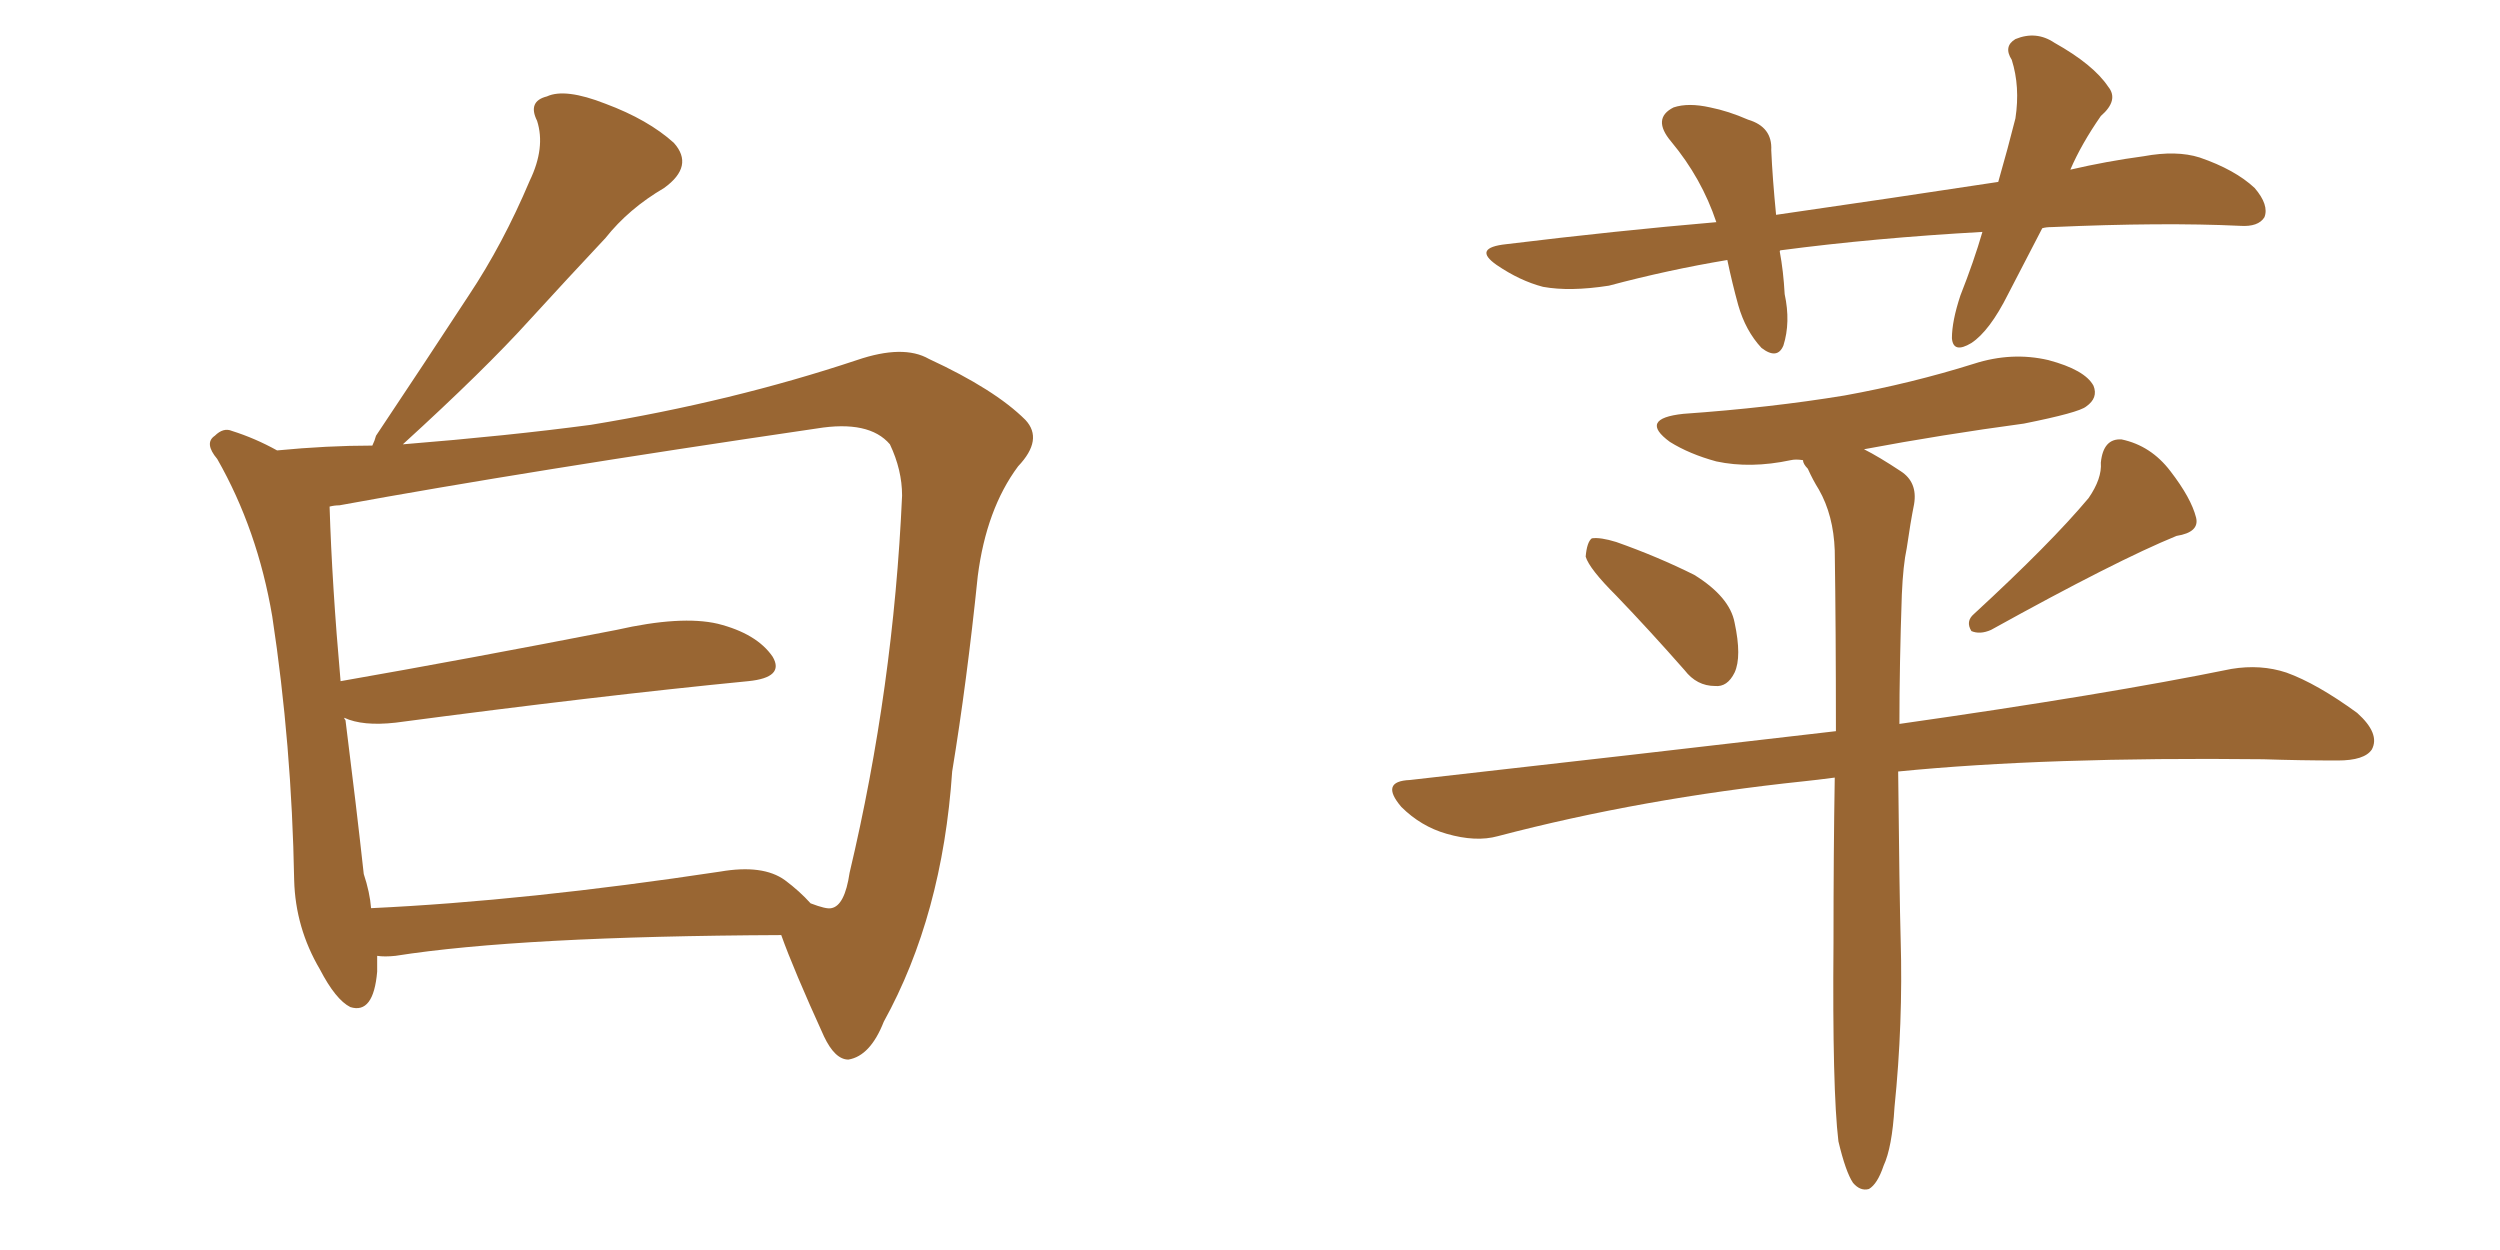<svg xmlns="http://www.w3.org/2000/svg" xmlns:xlink="http://www.w3.org/1999/xlink" width="300" height="150"><path fill="#996633" padding="10" d="M45.26 114.70L45.26 114.70Q45.26 115.58 45.26 116.60L45.26 116.60Q44.82 121.73 42.04 120.85L42.04 120.85Q40.28 119.97 38.38 116.31L38.38 116.31Q35.45 111.33 35.30 105.62L35.30 105.62Q35.01 89.36 32.67 73.97L32.67 73.97Q30.91 63.57 26.07 55.08L26.07 55.08Q24.46 53.17 25.78 52.29L25.78 52.29Q26.81 51.27 27.83 51.71L27.83 51.71Q30.62 52.59 33.25 54.05L33.25 54.05Q39.26 53.47 44.68 53.47L44.68 53.47Q44.97 52.88 45.12 52.29L45.12 52.29Q50.98 43.51 56.25 35.45L56.25 35.45Q60.35 29.30 63.57 21.68L63.57 21.68Q65.48 17.72 64.45 14.50L64.45 14.50Q63.28 12.16 65.63 11.57L65.63 11.57Q67.82 10.55 72.66 12.45L72.66 12.45Q77.78 14.36 80.86 17.14L80.86 17.14Q83.35 19.92 79.69 22.56L79.69 22.56Q75.44 25.05 72.66 28.56L72.66 28.56Q68.12 33.40 63.57 38.38L63.57 38.38Q58.15 44.38 48.34 53.32L48.34 53.32Q61.08 52.29 70.90 50.98L70.90 50.98Q87.89 48.19 102.83 43.21L102.83 43.21Q108.40 41.31 111.47 43.07L111.47 43.07Q119.38 46.73 123.05 50.39L123.05 50.39Q125.24 52.73 122.17 55.96L122.17 55.96Q118.36 61.08 117.33 69.14L117.33 69.14Q116.02 81.88 114.26 92.58L114.26 92.58Q113.09 109.86 106.05 122.61L106.05 122.61Q104.44 126.71 101.81 127.15L101.81 127.15Q100.20 127.15 98.88 124.37L98.88 124.37Q95.21 116.31 93.75 112.21L93.75 112.21Q62.40 112.35 47.46 114.70L47.46 114.70Q46.14 114.84 45.26 114.70ZM94.19 105.62L94.19 105.62L94.19 105.62Q95.95 106.93 97.27 108.40L97.27 108.40Q99.17 109.13 99.76 108.98L99.76 108.98Q101.37 108.69 101.95 104.74L101.95 104.74Q107.23 82.47 108.25 59.47L108.25 59.47Q108.25 56.40 106.79 53.32L106.79 53.32Q104.30 50.39 98.00 51.42L98.00 51.42Q63.13 56.54 40.72 60.64L40.72 60.64Q40.14 60.64 39.55 60.79L39.55 60.79Q39.84 70.17 40.87 81.74L40.87 81.74Q55.96 79.10 73.97 75.59L73.97 75.59Q81.74 73.83 86.13 74.85L86.13 74.85Q90.82 76.03 92.72 78.81L92.72 78.81Q94.19 81.30 89.79 81.74L89.79 81.74Q71.78 83.50 47.46 86.72L47.46 86.72Q43.51 87.16 41.31 86.13L41.31 86.13Q41.31 86.28 41.46 86.43L41.46 86.43Q42.77 96.83 43.65 104.88L43.65 104.88Q44.38 107.08 44.53 108.98L44.53 108.98Q63.13 108.11 86.43 104.59L86.43 104.59Q91.55 103.71 94.19 105.62ZM193.95 71.48L193.95 71.48Q190.72 68.26 190.28 66.80L190.28 66.80Q190.43 65.04 191.02 64.60L191.02 64.60Q192.04 64.45 193.95 65.04L193.95 65.04Q198.93 66.80 203.32 68.99L203.32 68.99Q207.57 71.63 208.15 74.71L208.15 74.71Q209.03 78.81 208.15 80.71L208.15 80.71Q207.28 82.47 205.81 82.32L205.81 82.32Q203.61 82.32 202.15 80.42L202.15 80.42Q197.90 75.59 193.95 71.48ZM250.63 59.77L250.63 59.77Q252.25 57.42 252.10 55.52L252.10 55.52Q252.39 52.59 254.59 52.73L254.59 52.73Q258.11 53.47 260.45 56.54L260.45 56.54Q262.94 59.77 263.53 62.11L263.53 62.11Q263.96 63.87 261.18 64.31L261.18 64.31Q254.00 67.24 238.92 75.59L238.92 75.59Q237.60 76.17 236.57 75.73L236.57 75.73Q235.84 74.56 236.87 73.68L236.87 73.68Q246.09 65.19 250.63 59.77ZM220.61 136.96L220.61 136.96Q219.87 130.81 220.02 113.09L220.02 113.09Q220.02 102.25 220.17 93.31L220.17 93.31Q217.97 93.60 216.50 93.75L216.50 93.75Q197.02 95.80 179.74 100.34L179.74 100.34Q177.10 101.07 173.58 100.05L173.58 100.05Q170.51 99.17 168.16 96.83L168.16 96.83Q165.53 93.75 169.19 93.60L169.19 93.60Q196.44 90.53 220.31 87.74L220.31 87.74Q220.31 75.44 220.17 66.06L220.17 66.06Q220.02 61.82 218.26 58.74L218.26 58.74Q217.53 57.57 216.94 56.25L216.94 56.25Q216.36 55.66 216.36 55.22L216.36 55.22Q215.48 55.08 214.89 55.22L214.89 55.22Q210.06 56.25 205.96 55.37L205.96 55.37Q202.73 54.49 200.39 53.03L200.39 53.03Q196.58 50.24 202.00 49.66L202.00 49.66Q212.40 48.93 221.34 47.46L221.34 47.46Q229.39 46.00 236.87 43.65L236.87 43.65Q241.41 42.19 245.80 43.21L245.80 43.21Q250.20 44.38 251.22 46.29L251.22 46.29Q251.81 47.75 250.34 48.78L250.34 48.78Q249.46 49.51 242.87 50.83L242.87 50.83Q233.06 52.15 223.68 53.91L223.68 53.91Q225.44 54.79 228.08 56.54L228.08 56.54Q230.13 57.86 229.69 60.50L229.69 60.50Q229.25 62.70 228.81 65.77L228.81 65.77Q228.37 67.82 228.22 71.34L228.22 71.34Q227.93 79.83 227.93 86.87L227.93 86.87Q252.69 83.35 267.77 80.27L267.77 80.27Q271.29 79.69 274.37 80.71L274.37 80.71Q278.03 82.03 282.86 85.55L282.86 85.55Q285.64 88.04 284.62 89.94L284.62 89.94Q283.74 91.26 280.52 91.26L280.52 91.26Q276.12 91.26 271.58 91.11L271.58 91.11Q245.51 90.82 227.78 92.58L227.78 92.58Q227.93 107.37 228.08 112.79L228.08 112.79Q228.37 122.75 227.34 132.86L227.34 132.86Q227.05 137.70 226.03 139.89L226.03 139.89Q225.29 142.09 224.27 142.68L224.27 142.68Q223.24 142.97 222.36 141.94L222.36 141.94Q221.48 140.63 220.61 136.96ZM245.07 27.39L245.07 27.39L245.07 27.39Q242.87 31.64 240.97 35.30L240.97 35.30Q238.77 39.70 236.57 41.16L236.57 41.16Q234.38 42.48 234.23 40.58L234.23 40.58Q234.23 38.53 235.25 35.45L235.25 35.45Q236.87 31.35 237.89 27.83L237.89 27.83Q224.85 28.56 213.72 30.03L213.72 30.03Q213.57 30.03 213.57 30.18L213.57 30.18Q214.01 32.52 214.16 35.30L214.16 35.30Q214.89 38.67 214.01 41.46L214.01 41.46Q213.28 43.21 211.38 41.75L211.38 41.75Q209.47 39.70 208.59 36.62L208.59 36.62Q207.86 33.98 207.28 31.20L207.28 31.20Q200.24 32.37 193.07 34.28L193.07 34.28Q188.38 35.01 185.16 34.42L185.16 34.42Q182.37 33.69 179.59 31.79L179.59 31.79Q176.66 29.74 180.76 29.30L180.76 29.30Q193.95 27.69 205.96 26.66L205.96 26.66Q204.20 21.39 200.54 16.99L200.54 16.99Q198.19 14.21 200.83 12.89L200.83 12.89Q202.59 12.30 205.22 12.89L205.22 12.89Q207.42 13.33 209.77 14.36L209.77 14.36Q212.70 15.23 212.55 18.02L212.55 18.02Q212.70 21.39 213.13 25.78L213.13 25.78Q227.34 23.73 239.79 21.83L239.79 21.83Q240.97 17.72 241.85 14.21L241.85 14.21Q242.43 10.40 241.41 7.18L241.41 7.18Q240.38 5.57 241.85 4.69L241.85 4.69Q244.34 3.66 246.53 5.13L246.53 5.13Q251.22 7.76 252.98 10.40L252.98 10.40Q254.30 12.01 252.10 13.92L252.10 13.92Q249.76 17.29 248.44 20.36L248.44 20.36Q252.83 19.34 257.23 18.75L257.23 18.75Q261.18 18.02 263.96 18.90L263.96 18.90Q268.21 20.36 270.56 22.56L270.56 22.56Q272.31 24.61 271.73 26.07L271.73 26.07Q271.00 27.25 268.80 27.10L268.80 27.10Q259.57 26.66 246.24 27.25L246.24 27.25Q245.51 27.25 245.07 27.39Z"/></svg>